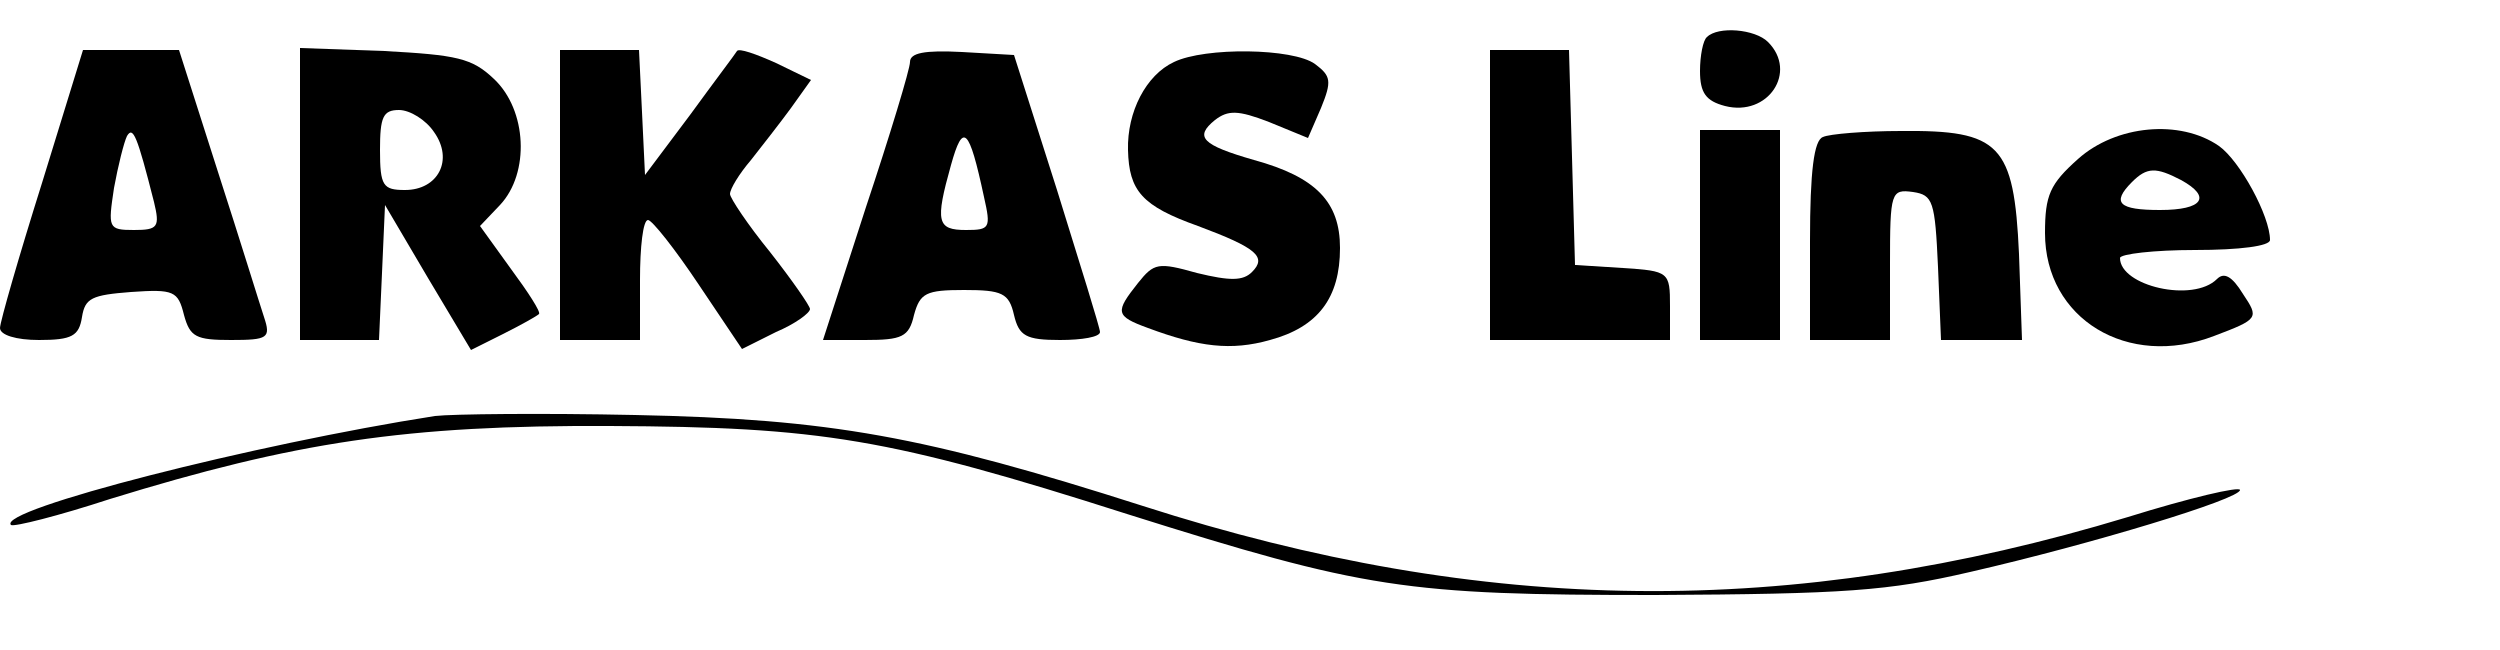 <?xml version="1.0" standalone="no"?>
<!DOCTYPE svg PUBLIC "-//W3C//DTD SVG 20010904//EN"
 "http://www.w3.org/TR/2001/REC-SVG-20010904/DTD/svg10.dtd">
<svg version="1.0" xmlns="http://www.w3.org/2000/svg"
 width="250pt" height="65pt" viewBox="0 0 250 65"
 preserveAspectRatio="xMidYMid meet">

<g transform="translate(0,65) scale(0.1,-0.1)"
fill="#000000" stroke="none">
<path d="M1707 613 c-4 -3 -7 -19 -7 -34 0 -22 6 -30 25 -35 43 -11 73 34 43
64 -13 13 -50 16 -61 5z"/>
<path d="M42 467 c-23 -73 -42 -139 -42 -145 0 -7 16 -12 39 -12 33 0 40 4 43
23 3 19 10 22 49 25 43 3 47 1 53 -23 6 -22 12 -25 47 -25 37 0 40 2 33 23 -4
12 -24 77 -46 145 l-39 122 -48 0 -48 0 -41 -133z m112 -19 c6 -25 4 -28 -20
-28 -26 0 -26 2 -20 42 4 22 10 46 13 52 6 10 10 1 27 -66z"/>
<path d="M300 456 l0 -146 40 0 39 0 3 67 3 68 43 -73 43 -72 32 16 c18 9 34
18 36 20 2 2 -11 22 -28 45 l-31 43 20 21 c30 32 27 95 -6 126 -22 21 -37 24
-110 28 l-84 3 0 -146z m134 62 c20 -28 4 -58 -29 -58 -22 0 -25 4 -25 40 0
33 3 40 19 40 11 0 27 -10 35 -22z"/>
<path d="M560 455 l0 -145 40 0 40 0 0 60 c0 33 3 60 8 60 4 0 27 -29 51 -65
l43 -64 34 17 c19 8 34 19 34 23 0 3 -18 29 -40 57 -22 27 -40 54 -40 58 0 5
9 20 21 34 11 14 29 37 40 52 l20 28 -35 17 c-20 9 -37 15 -39 12 -1 -2 -23
-31 -47 -64 l-45 -60 -3 63 -3 62 -39 0 -40 0 0 -145z"/>
<path d="M910 588 c0 -7 -20 -73 -44 -145 l-43 -133 42 0 c37 0 44 3 49 25 6
22 12 25 50 25 38 0 45 -3 50 -25 5 -21 12 -25 46 -25 22 0 40 3 40 8 0 4 -20
68 -43 142 l-43 135 -52 3 c-38 2 -52 -1 -52 -10z m74 -135 c7 -31 6 -33 -18
-33 -29 0 -31 8 -15 65 12 43 18 38 33 -32z"/>
<path d="M1174 588 c-28 -13 -47 -50 -46 -88 1 -41 14 -56 70 -76 59 -22 69
-31 54 -46 -9 -9 -22 -9 -55 -1 -39 11 -43 10 -59 -10 -23 -29 -23 -33 10 -45
51 -19 83 -23 122 -12 48 13 70 42 70 92 0 46 -24 71 -86 88 -52 15 -60 23
-39 40 13 10 23 10 54 -2 l39 -16 13 30 c11 27 10 32 -6 44 -22 16 -110 17
-141 2z"/>
<path d="M1490 455 l0 -145 90 0 90 0 0 34 c0 34 -1 35 -47 38 l-48 3 -3 108
-3 107 -39 0 -40 0 0 -145z"/>
<path d="M1700 415 l0 -105 40 0 40 0 0 105 0 105 -40 0 -40 0 0 -105z"/>
<path d="M1823 513 c-9 -3 -13 -34 -13 -104 l0 -99 40 0 40 0 0 76 c0 72 1 75
23 72 20 -3 22 -9 25 -75 l3 -73 40 0 41 0 -3 86 c-5 110 -19 124 -118 123
-36 0 -72 -3 -78 -6z"/>
<path d="M2078 491 c-28 -25 -33 -36 -33 -74 0 -86 83 -136 169 -103 45 17 45
18 29 42 -11 18 -19 22 -26 15 -24 -24 -97 -7 -97 21 0 4 34 8 75 8 45 0 75 4
75 10 0 24 -30 79 -51 94 -39 27 -103 21 -141 -13z m103 -21 c31 -17 22 -30
-21 -30 -41 0 -49 7 -28 28 15 15 24 15 49 2z"/>
<path d="M435 234 c-180 -28 -439 -94 -424 -109 3 -2 47 9 99 26 185 57 296
74 500 73 211 -1 279 -12 517 -88 238 -75 278 -81 528 -81 190 1 233 4 315 23
122 28 270 73 270 82 0 4 -51 -8 -112 -27 -337 -102 -643 -99 -985 11 -219 70
-312 87 -508 91 -93 2 -183 1 -200 -1z"/>
</g>
</svg>
